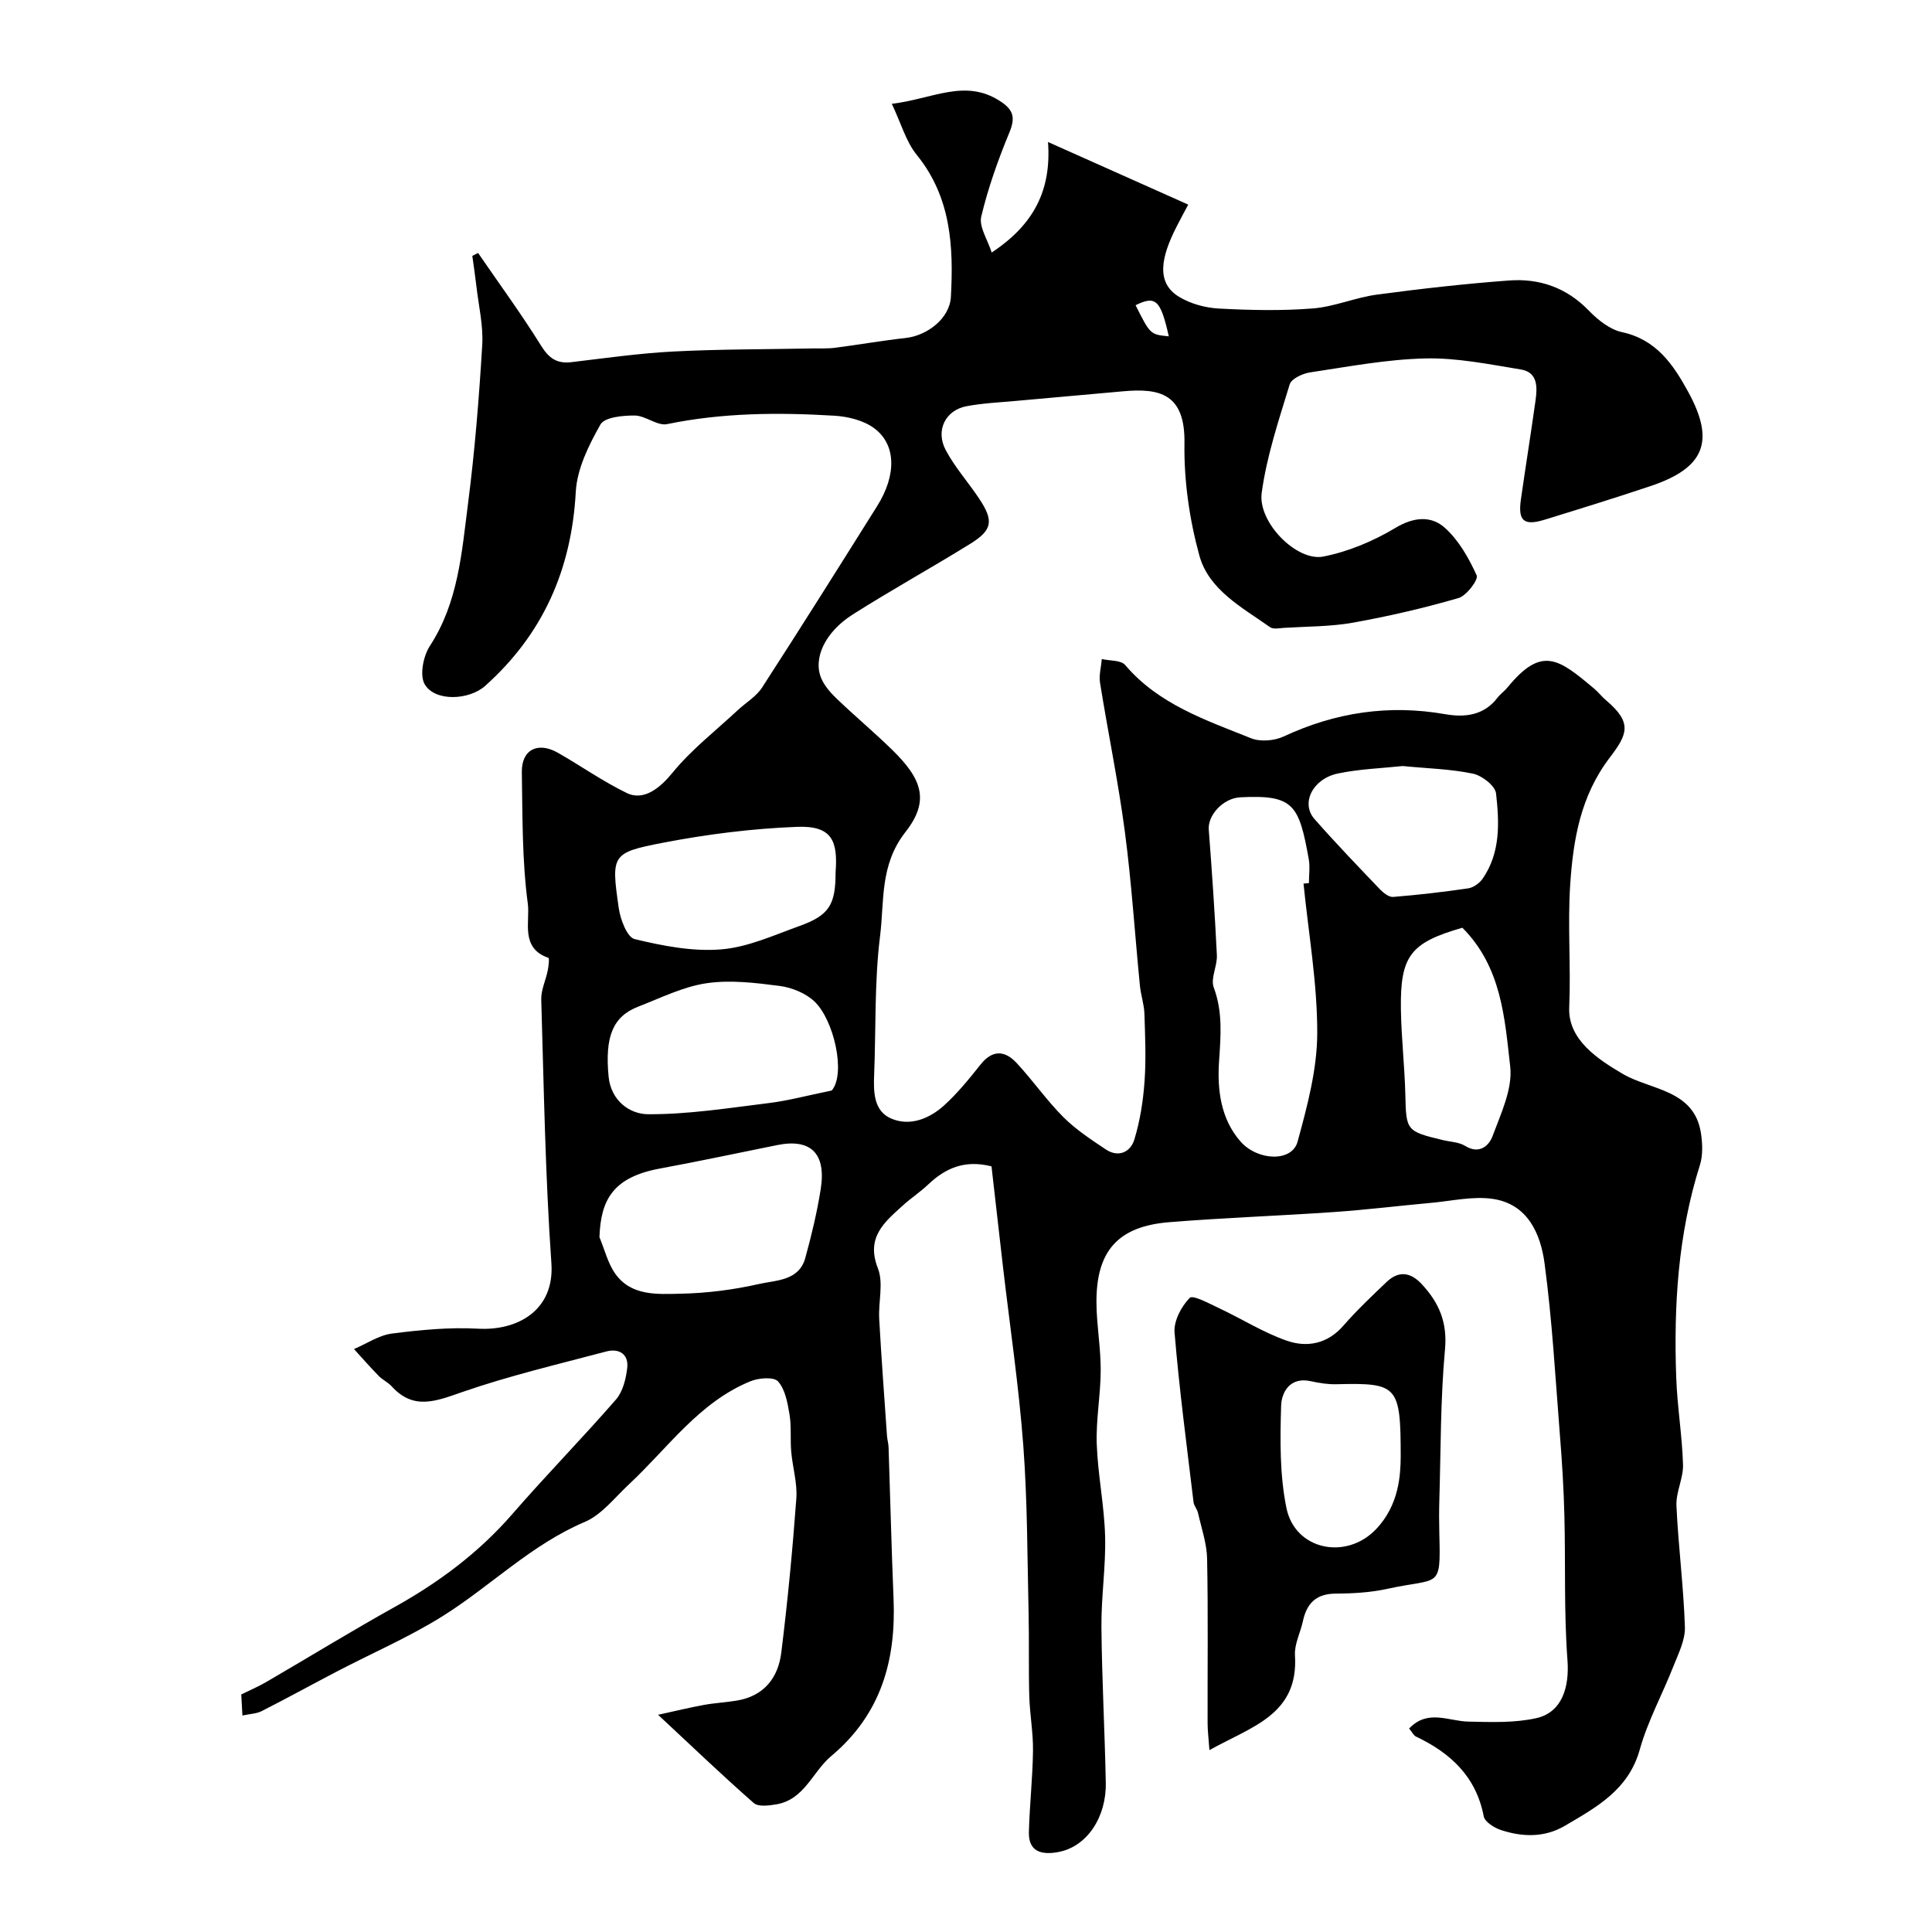 <svg enable-background="new 0 0 400 400" viewBox="0 0 400 400" xmlns="http://www.w3.org/2000/svg"><path d="m205.32 52.28c8.87-5.86 12.37-13.06 11.66-22.88 9.95 4.44 19.11 8.53 29.03 12.96-.58 1.09-1.52 2.82-2.41 4.56-3.21 6.29-4.34 11.6.52 14.54 2.38 1.44 5.42 2.27 8.21 2.42 6.48.35 13.02.49 19.48-.02 4.46-.35 8.78-2.26 13.25-2.86 9.1-1.22 18.24-2.25 27.39-2.93 6.28-.46 11.88 1.47 16.47 6.21 1.88 1.94 4.38 3.95 6.91 4.49 7.15 1.54 10.65 6.79 13.72 12.41 5.6 10.24 3.32 15.72-7.83 19.46-7.25 2.43-14.56 4.69-21.86 6.94-4.38 1.35-5.61.29-4.97-4.2.98-6.86 2.08-13.71 3.04-20.57.38-2.72.42-5.74-3.03-6.31-6.56-1.07-13.21-2.44-19.8-2.29-7.97.18-15.93 1.7-23.86 2.89-1.54.23-3.86 1.3-4.22 2.47-2.26 7.41-4.77 14.86-5.8 22.49-.82 6.1 7.27 14.24 12.74 13.17 5.19-1.01 10.38-3.2 14.94-5.93 3.81-2.29 7.39-2.55 10.2-.06 2.9 2.57 5 6.3 6.63 9.89.4.88-2.1 4.21-3.76 4.69-7.16 2.08-14.47 3.77-21.81 5.09-4.68.84-9.51.78-14.28 1.08-.99.06-2.27.34-2.95-.15-5.76-4.09-12.66-7.69-14.62-14.84-2.05-7.48-3.2-15.47-3.08-23.22.16-10.24-5.07-11.47-12.76-10.76-7.36.68-14.73 1.3-22.09 1.98-3.43.31-6.89.47-10.26 1.1-4.36.81-6.49 5-4.32 9.08 1.89 3.57 4.67 6.66 6.92 10.05 3.06 4.6 2.78 6.5-1.87 9.38-8.04 4.98-16.33 9.55-24.3 14.61-5.81 3.69-8.31 9.21-6.46 13.35.71 1.58 1.99 2.99 3.27 4.21 3.71 3.54 7.64 6.84 11.3 10.41 6.22 6.06 7.91 10.57 2.8 17.08-5.36 6.85-4.34 14.31-5.25 21.51-1.19 9.49-.84 19.18-1.23 28.77-.15 3.61-.06 7.52 3.57 9.05 3.9 1.65 7.9-.01 10.93-2.75 2.79-2.53 5.2-5.52 7.56-8.48 2.49-3.13 5.07-2.85 7.45-.28 3.35 3.6 6.18 7.7 9.64 11.17 2.6 2.6 5.76 4.68 8.84 6.73 2.64 1.75 5.11.49 5.88-2.05 1.18-3.85 1.82-7.95 2.11-11.98.34-4.67.13-9.38-.02-14.07-.06-1.94-.74-3.85-.93-5.79-1.05-10.63-1.72-21.31-3.12-31.9-1.36-10.32-3.49-20.54-5.14-30.83-.25-1.58.23-3.27.37-4.92 1.64.38 3.95.2 4.83 1.23 6.93 8.15 16.67 11.39 26.05 15.16 1.93.78 4.84.54 6.77-.36 10.73-5 21.78-6.66 33.48-4.61 4 .7 7.97.27 10.77-3.39.6-.79 1.46-1.38 2.09-2.15 7.13-8.72 10.6-5.91 17.93.23.89.75 1.61 1.7 2.5 2.45 5.49 4.64 4.41 7.03.74 11.85-6.04 7.92-7.56 16.93-8.18 26.2-.57 8.46.16 17-.21 25.49-.3 6.77 6.04 10.81 11.09 13.79 5.71 3.37 14.83 3.2 16.19 12.32.32 2.14.41 4.53-.22 6.55-4.54 14.33-5.43 29.05-4.91 43.91.21 6.05 1.23 12.07 1.41 18.11.09 2.82-1.49 5.7-1.36 8.51.38 8.38 1.48 16.73 1.75 25.11.09 2.71-1.36 5.54-2.4 8.19-2.26 5.75-5.29 11.27-6.94 17.18-2.33 8.35-8.94 11.93-15.49 15.78-4.21 2.48-8.78 2.36-13.25.89-1.4-.46-3.35-1.69-3.57-2.85-1.59-8.23-6.86-13.1-14.02-16.5-.52-.25-.82-.94-1.43-1.67 3.87-4.06 8.16-1.52 12.24-1.43 4.71.1 9.58.3 14.12-.72 5.32-1.2 6.84-6.43 6.43-11.97-.75-9.96-.38-20-.64-30-.14-5.6-.49-11.21-.94-16.79-.93-11.8-1.59-23.63-3.16-35.35-.82-6.16-3.48-12.35-10.77-13.4-4.12-.59-8.49.45-12.74.83-6.71.61-13.39 1.44-20.11 1.9-11.36.79-22.74 1.18-34.09 2.1-10.67.86-15.18 6.01-15.07 16.82.05 4.6.89 9.2.88 13.8-.01 5.1-1 10.22-.82 15.3.22 6.38 1.56 12.71 1.73 19.09.17 6.25-.82 12.53-.76 18.8.09 10.77.7 21.53.9 32.3.13 7.03-3.87 13.26-9.96 14.32-3.35.59-6.07-.08-5.96-4.19.15-5.61.78-11.2.85-16.81.05-3.76-.66-7.53-.77-11.3-.16-5.71-.01-11.43-.14-17.14-.27-11.6-.23-23.23-1.1-34.78-.93-12.35-2.77-24.63-4.2-36.93-.81-6.97-1.6-13.93-2.38-20.84-5.56-1.4-9.53.37-13.09 3.74-1.66 1.57-3.6 2.85-5.3 4.39-3.8 3.45-7.65 6.58-5.13 12.98 1.2 3.06.07 6.98.27 10.49.45 8.06 1.05 16.11 1.61 24.17.06.82.31 1.62.33 2.44.35 10.43.6 20.87 1.03 31.3.53 12.8-2.59 23.94-12.91 32.59-3.85 3.22-5.53 9-11.35 9.99-1.54.26-3.74.55-4.68-.27-6.42-5.63-12.59-11.54-19.81-18.27 3.52-.77 6.48-1.49 9.47-2.04 2.23-.41 4.52-.52 6.76-.89 5.65-.91 8.63-4.68 9.28-9.96 1.31-10.59 2.33-21.22 3.11-31.87.24-3.2-.78-6.49-1.06-9.75-.22-2.55.07-5.17-.35-7.67-.4-2.39-.88-5.16-2.37-6.84-.87-.98-4.02-.74-5.73-.03-10.66 4.36-17.08 13.83-25.14 21.33-2.95 2.75-5.64 6.3-9.17 7.8-11.07 4.69-19.43 13.23-29.35 19.46-6.98 4.38-14.65 7.68-21.98 11.51-5.18 2.7-10.31 5.53-15.52 8.18-1.07.55-2.41.57-4.01.92-.1-1.79-.17-3.07-.24-4.36 1.83-.9 3.59-1.65 5.23-2.61 8.85-5.15 17.59-10.52 26.53-15.5 9.19-5.12 17.44-11.27 24.38-19.26 6.98-8.04 14.44-15.65 21.43-23.68 1.43-1.64 2.08-4.28 2.34-6.55.33-2.88-1.72-4.11-4.34-3.41-10.03 2.66-20.16 5.04-29.94 8.44-5.39 1.88-9.99 3.74-14.49-1.23-.76-.83-1.88-1.33-2.67-2.14-1.77-1.8-3.43-3.71-5.13-5.57 2.61-1.11 5.14-2.86 7.85-3.21 5.9-.76 11.92-1.34 17.84-1.01 8.16.46 15.86-3.79 15.18-13.55-1.27-18.15-1.56-36.37-2.1-54.57-.06-1.99.93-4 1.34-6.02.18-.89.37-2.56.14-2.64-5.88-2-3.77-7.56-4.26-11.19-1.2-8.99-1.09-18.16-1.24-27.26-.08-4.66 3.32-6.38 7.5-3.99 4.77 2.73 9.31 5.93 14.24 8.32 3.59 1.74 6.99-1.18 9.46-4.21 3.92-4.8 8.94-8.69 13.52-12.96 1.68-1.56 3.81-2.81 5.02-4.67 8.06-12.46 15.95-25.02 23.83-37.58 4.03-6.43 3.97-12.77-.69-16.16-2.19-1.59-5.36-2.37-8.14-2.54-11.6-.7-23.17-.63-34.67 1.74-2.01.42-4.45-1.76-6.7-1.78-2.44-.02-6.23.34-7.09 1.85-2.42 4.28-4.85 9.17-5.11 13.94-.88 16.08-6.77 29.46-18.77 40.19-3.3 2.95-10.35 3.31-12.5-.32-1.1-1.86-.31-5.87 1.07-7.97 5.87-9.01 6.58-19.3 7.88-29.38 1.41-10.91 2.29-21.91 2.95-32.89.25-4.03-.75-8.15-1.21-12.22-.24-2.09-.56-4.17-.84-6.25.4-.2.79-.4 1.19-.61 4.38 6.38 8.96 12.63 13.04 19.19 1.63 2.63 3.28 3.78 6.3 3.42 7.06-.84 14.12-1.85 21.21-2.21 9.59-.49 19.21-.44 28.82-.63 1.53-.03 3.07.06 4.57-.14 4.86-.63 9.7-1.48 14.57-2.02 4.52-.5 9.14-4.08 9.38-8.5.57-10.44.05-20.65-7.07-29.42-2.22-2.73-3.21-6.45-5.16-10.57 8.38-.97 15.09-5.27 22.36-.59 2.74 1.76 3.3 3.33 2.01 6.46-2.35 5.68-4.44 11.54-5.86 17.51-.47 2.12 1.33 4.76 2.17 7.41zm64.56 130.66c.37-.04.75-.08 1.12-.11 0-1.66.25-3.37-.04-4.98-2.02-11.22-3.1-13.34-14.13-12.78-3.68.18-6.79 3.79-6.57 6.67.66 8.67 1.26 17.34 1.68 26.02.11 2.22-1.34 4.79-.65 6.67 1.9 5.13 1.45 10.04 1.1 15.35-.37 5.62.25 11.77 4.44 16.55 3.55 4.04 10.66 4.31 11.82.04 2-7.33 4.05-14.94 4.07-22.44.03-10.34-1.81-20.67-2.84-30.99zm-145.77 73.21c1.08 2.57 1.74 5.44 3.33 7.64 3.31 4.57 8.68 4.16 13.43 4.06 5.46-.11 10.99-.81 16.31-2.02 3.53-.8 8.24-.63 9.55-5.39 1.29-4.69 2.43-9.44 3.19-14.24 1.17-7.4-2.06-10.52-8.98-9.13-8.11 1.63-16.21 3.37-24.35 4.87-9.67 1.8-12.22 6.46-12.48 14.21zm48.09-30.37c2.98-3.46.45-14.68-3.61-18.47-1.82-1.7-4.65-2.85-7.16-3.18-5.02-.65-10.24-1.29-15.17-.56-4.84.72-9.46 3.04-14.11 4.84-5.28 2.04-6.93 6.21-6.15 14.45.48 5.05 4.38 7.81 8.19 7.83 8.3.04 16.62-1.28 24.9-2.3 4.04-.49 8-1.57 13.11-2.61zm.8-45.17c.48-6.43-.67-9.7-7.95-9.42-9.3.35-18.64 1.53-27.78 3.29-10.69 2.06-10.75 2.51-9.16 13.55.33 2.33 1.73 6.03 3.29 6.4 5.83 1.41 12 2.61 17.9 2.13 5.51-.44 10.9-2.93 16.22-4.84 6.16-2.21 7.48-4.4 7.48-11.11zm129.77 11.47c-10.72 3.08-12.88 5.77-12.73 16.8.08 5.93.78 11.86.92 17.79.17 7.37.2 7.56 7.72 9.36 1.58.38 3.38.42 4.69 1.23 2.94 1.82 4.94-.12 5.64-2.02 1.73-4.67 4.19-9.8 3.66-14.44-1.14-10.01-1.78-20.57-9.9-28.72zm-12.38-33.48c-4.27.46-8.91.61-13.38 1.54-5.26 1.1-7.73 6.16-4.87 9.42 4.36 4.96 8.95 9.73 13.52 14.52.73.76 1.89 1.69 2.77 1.62 5.2-.42 10.4-1.02 15.56-1.78 1.08-.16 2.33-1.07 2.97-1.99 3.73-5.39 3.46-11.63 2.78-17.66-.18-1.58-2.91-3.7-4.77-4.09-4.64-.97-9.45-1.08-14.58-1.58zm-48.4-88.96c-1.71-7.59-2.73-8.49-6.88-6.45 3.04 6.06 3.04 6.06 6.88 6.45z" fill="#010000"/><path d="m250.4 362.34c-.18-2.49-.38-4.06-.38-5.62-.03-11.32.12-22.65-.1-33.96-.06-3.18-1.17-6.35-1.88-9.51-.17-.78-.83-1.47-.93-2.25-1.4-11.69-2.96-23.38-3.93-35.11-.2-2.38 1.4-5.41 3.14-7.18.65-.67 4.13 1.22 6.21 2.2 4.66 2.19 9.09 5.01 13.92 6.68 4.18 1.44 8.4.65 11.68-3.12 2.78-3.19 5.87-6.12 8.94-9.04 2.51-2.4 4.97-2.06 7.31.46 3.55 3.83 5.31 7.87 4.79 13.5-.95 10.36-.86 20.81-1.17 31.23-.07 2.33-.06 4.66 0 6.99.3 11.6.04 8.96-10.7 11.33-3.49.77-7.16.98-10.76 1-4.05.02-5.99 2.01-6.79 5.71-.51 2.37-1.78 4.75-1.64 7.06.77 12.31-8.94 14.73-17.71 19.63zm39.6-60.72c0-14.8-.62-15.34-13.3-15.03-1.75.04-3.55-.23-5.27-.62-4.35-.98-6.11 2.26-6.19 5.12-.21 7.05-.3 14.31 1.11 21.16 1.79 8.64 12.28 10.81 18.46 4.44 4.91-5.06 5.15-11.44 5.19-15.07z" fill="#010000"/></svg>